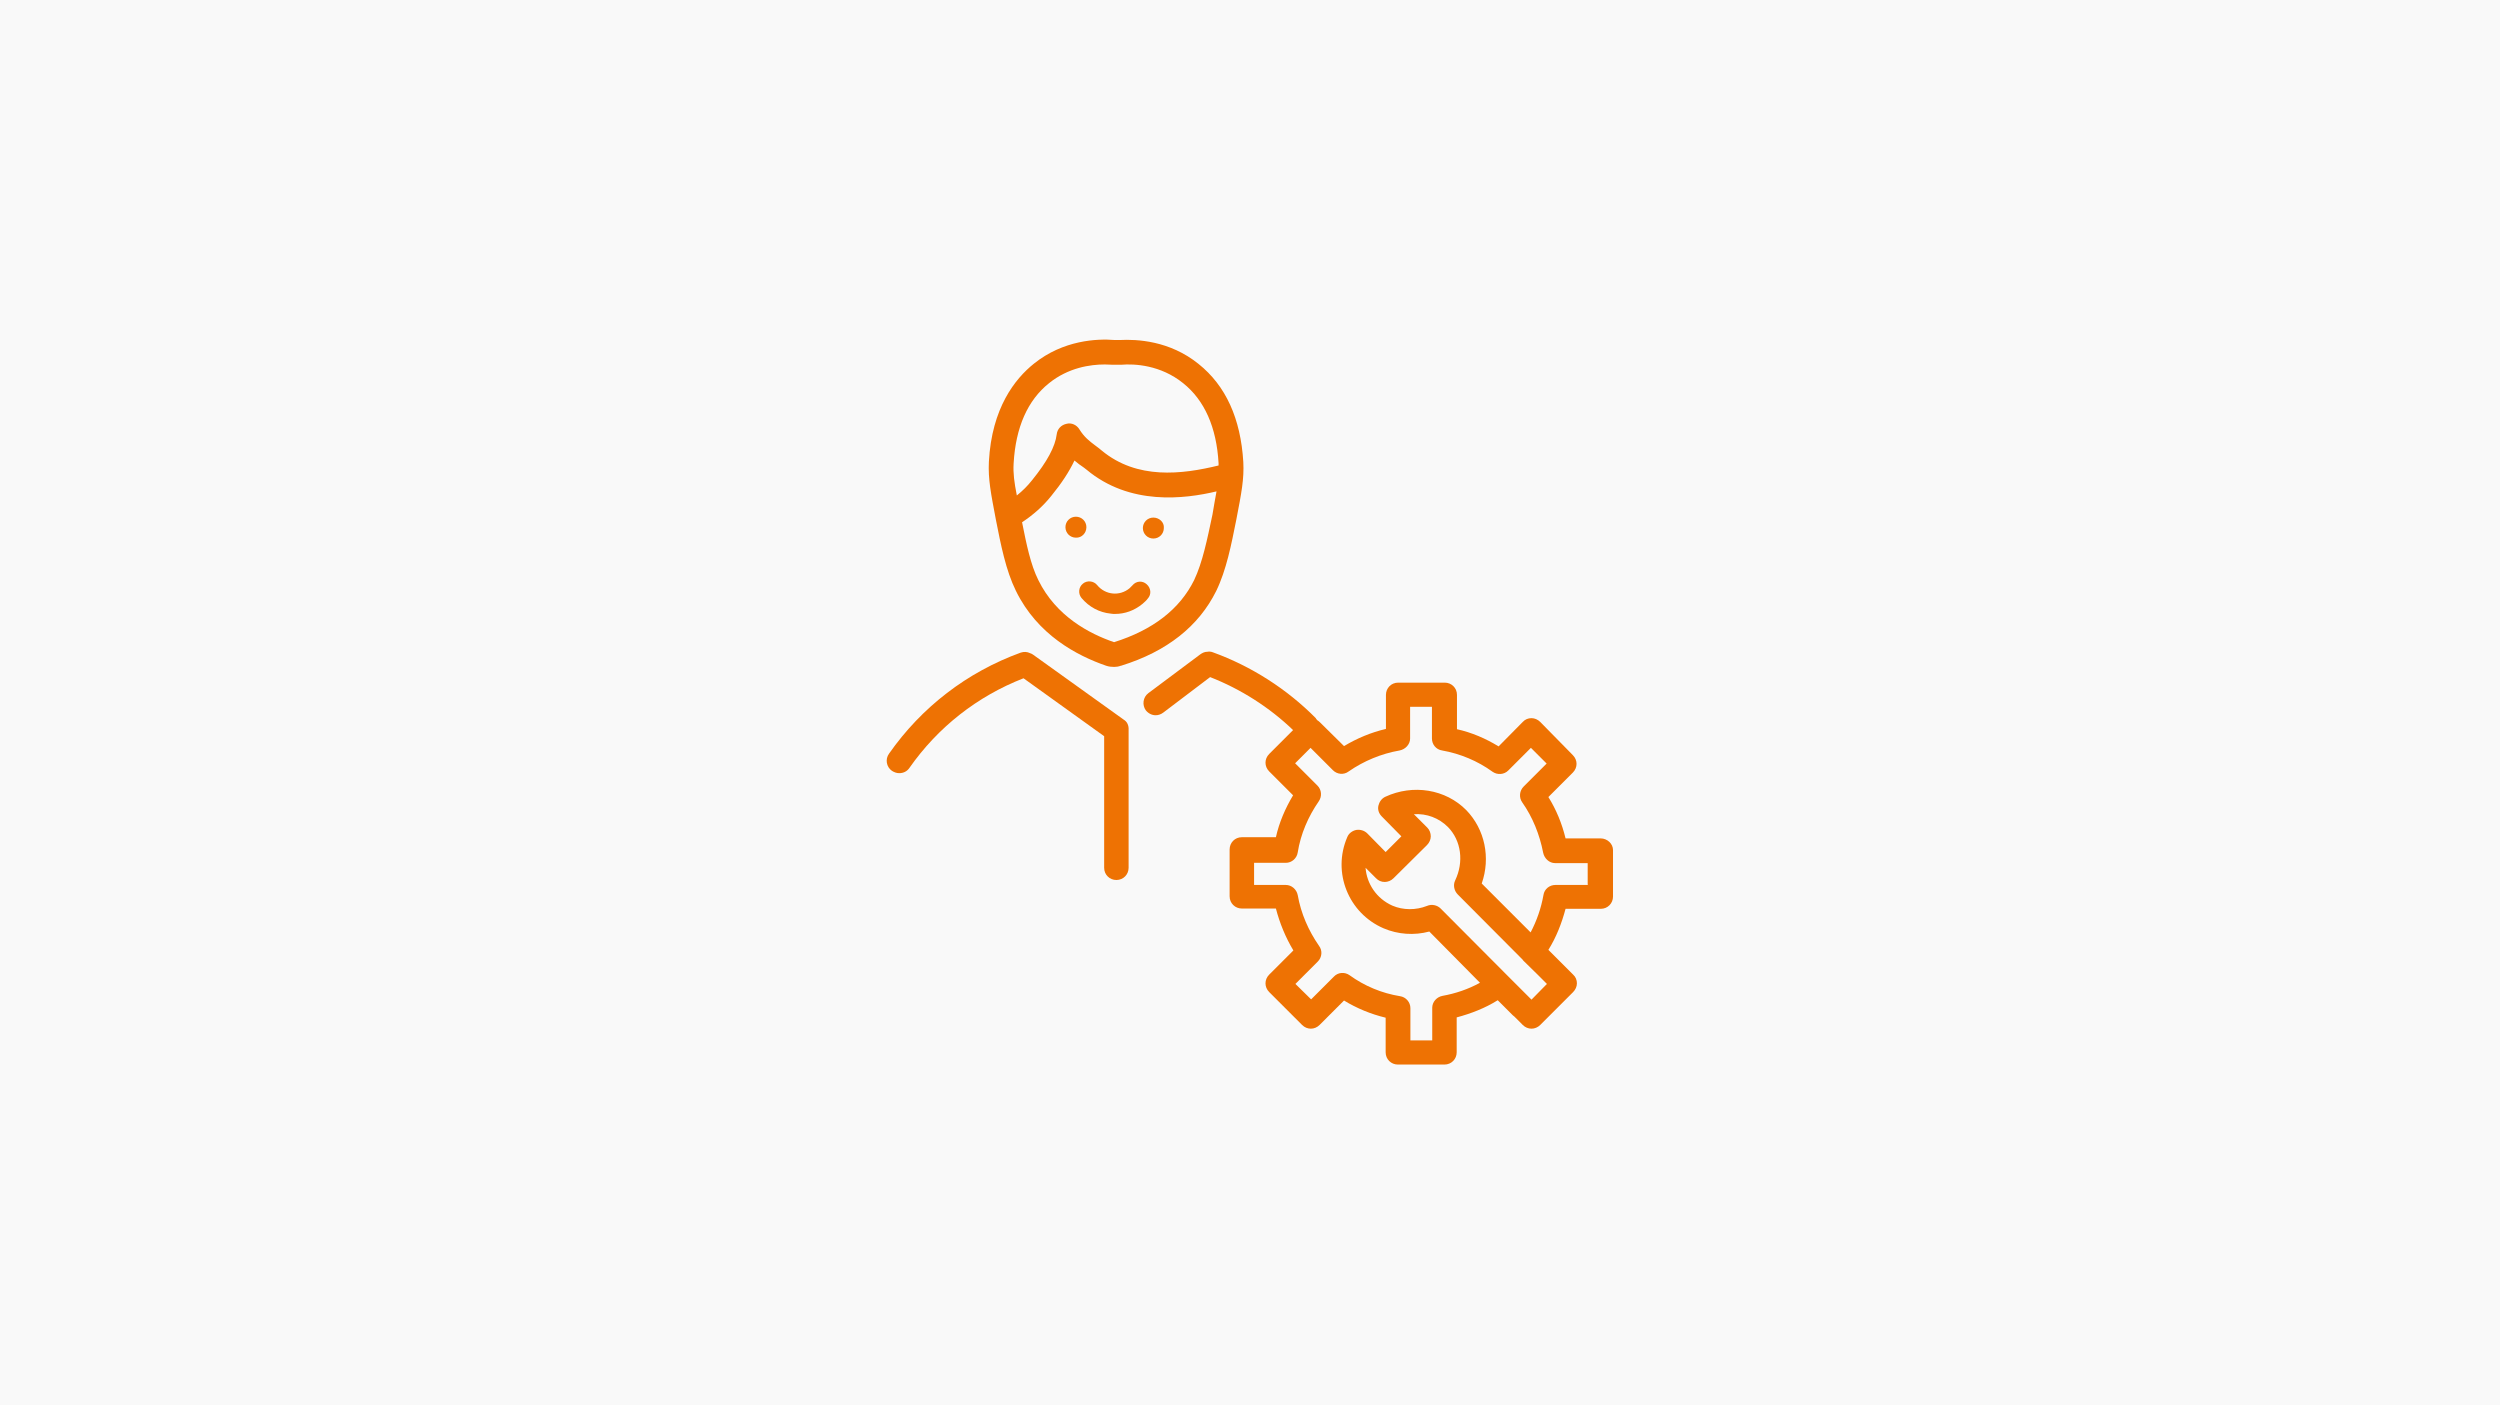 <?xml version="1.0" encoding="utf-8"?>
<!-- Generator: Adobe Illustrator 24.2.3, SVG Export Plug-In . SVG Version: 6.00 Build 0)  -->
<svg version="1.1" id="Calque_1" xmlns="http://www.w3.org/2000/svg" xmlns:xlink="http://www.w3.org/1999/xlink" x="0px" y="0px"
	 viewBox="0 0 858.8 482.8" style="enable-background:new 0 0 858.8 482.8;" xml:space="preserve">
<style type="text/css">
	.st0{fill:#F9F9F9;}
	.st1{fill:#EE7203;}
</style>
<rect class="st0" width="858.8" height="482.8"/>
<g>
	<path class="st1" d="M386,247.2l-31.1-22.3c-0.4-0.3-0.7-0.4-1-0.5c-1-0.5-2.1-0.6-3.3-0.2c-18.4,6.7-34,18.7-45.2,34.7
		c-1.4,1.9-0.9,4.6,1,5.9c0.8,0.5,1.6,0.8,2.5,0.8c1.4,0,2.7-0.6,3.5-1.8c9.8-14,23.3-24.6,39.2-30.8l27.7,19.9v45.2
		c0,2.4,1.9,4.2,4.2,4.2c2.4,0,4.2-1.9,4.2-4.2v-47.3C387.8,249.2,387.2,247.9,386,247.2z"/>
	<path class="st1" d="M373.2,181.1c0-2-1.6-3.6-3.6-3.6c-2,0-3.6,1.6-3.6,3.6s1.6,3.6,3.6,3.6C371.6,184.8,373.2,183.1,373.2,181.1z
		"/>
	<path class="st1" d="M396.2,177.8c-2,0-3.6,1.6-3.6,3.6s1.6,3.6,3.6,3.6c2,0,3.6-1.6,3.6-3.6C400,179.4,398.2,177.8,396.2,177.8z"
		/>
	<path class="st1" d="M349,203c7.4,15.1,20.9,22.2,31,25.7c0.9,0.3,1.8,0.4,2.7,0.4c0.8,0,1.5-0.1,2.3-0.4h0.1
		c15.8-4.9,26.7-13.6,32.7-25.7c3.5-7.2,5.2-16,6.9-24.5c1.8-9.3,2.7-14,2.4-19.8c-0.9-14.9-6-26.2-15.4-33.7
		c-9.9-8-21.2-8.5-27-8.2c-0.3,0-0.5,0-0.8,0c-0.2,0-0.4,0-0.5,0h-0.5c-6-0.5-17.6,0-27.7,8.1c-6.5,5.2-14.5,15.2-15.5,33.7
		c-0.3,6,0.7,10.9,2.4,19.9C343.8,187.1,345.5,195.9,349,203z M410.2,199.3c-4.9,9.9-14.1,17.1-27.5,21.3c-8.5-2.9-19.9-8.9-26-21.3
		c-2.7-5.4-4.1-12.4-5.6-19.9c3.8-2.5,7.2-5.5,10-9c3.6-4.4,6.2-8.4,8-12.2c0.8,0.6,1.4,1.2,2.2,1.7c0.7,0.5,1.3,0.9,1.9,1.4
		c14.9,12.5,33.8,10.1,44.7,7.5c-0.4,2.2-0.9,4.9-1.4,8C414.7,185.3,413.1,193.2,410.2,199.3z M348.2,159.2
		c0.7-12.4,4.8-21.7,12.2-27.6c6.6-5.3,14.1-6.4,19.1-6.4c1,0,1.9,0.1,2.8,0.1c0.1,0,0.3,0,0.4,0h0.7c0.4,0,0.6,0,0.9,0s0.5,0,0.8,0
		c4.7-0.4,13.6,0.1,21.3,6.3c7.4,5.9,11.5,15.2,12.2,27.5c0,0.3,0,0.5,0,0.8c-12.7,3.1-28,4.9-40.1-5.1c-0.8-0.7-1.5-1.2-2.3-1.8
		c-2-1.5-3.7-2.8-5.4-5.5c-0.9-1.5-2.7-2.4-4.5-1.9c-1.8,0.4-3.1,1.8-3.3,3.6c-0.5,4.2-3.3,9.4-8.5,15.8c-1.5,1.9-3.2,3.6-5.2,5.2
		C348.4,165.6,348,162.6,348.2,159.2z"/>
	<path class="st1" d="M389,201.1c-0.4,0.4-0.7,0.7-1,1c-3.4,2.8-8.3,2.3-11.1-1.1c-1.2-1.5-3.5-1.7-4.9-0.5
		c-1.5,1.2-1.7,3.4-0.5,4.9c2.6,3.1,6.1,5,10.1,5.4c0.5,0.1,1,0.1,1.4,0.1c3.5,0,6.7-1.2,9.4-3.4c0.7-0.6,1.4-1.2,1.9-1.9
		c1.3-1.4,1.1-3.6-0.4-4.9C392.5,199.4,390.3,199.5,389,201.1z"/>
	<path class="st1" d="M549.8,288h-12c-1.2-5-3.2-9.9-5.9-14.2l8.4-8.4c1.7-1.7,1.7-4.3,0-6L529.1,248c-0.8-0.8-1.9-1.3-3-1.3l0,0
		c-1.1,0-2.2,0.4-3,1.3l-8.3,8.4c-4.4-2.7-9.3-4.8-14.3-5.9v-11.8c0-2.4-1.9-4.2-4.2-4.2h-16c-2.4,0-4.2,1.9-4.2,4.2v11.7
		c-5.1,1.2-9.9,3.2-14.4,5.9l-8.3-8.2c-0.3-0.3-0.6-0.5-0.9-0.7c-0.2-0.3-0.4-0.4-0.5-0.7c-9.9-10-22.1-17.8-35.3-22.6
		c-0.7-0.3-1.4-0.3-2-0.2c-0.9,0-1.7,0.4-2.4,0.9l-17.8,13.3c-1.9,1.4-2.2,4.1-0.9,5.9c0.9,1.1,2.1,1.7,3.4,1.7
		c0.9,0,1.8-0.3,2.6-0.9l16.1-12.2c10.5,4.1,20.4,10.4,28.5,18.2l-8.2,8.2c-1.7,1.7-1.7,4.3,0,6l8.2,8.2c-2.7,4.5-4.8,9.4-5.9,14.4
		h-11.7c-2.4,0-4.2,1.9-4.2,4.2v16.1c0,2.4,1.9,4.2,4.2,4.2h11.7c1.3,5,3.3,9.9,6,14.4l-8.3,8.3c-1.7,1.7-1.7,4.3,0,6l11.3,11.3
		c1.7,1.7,4.3,1.7,6,0l8.4-8.4c4.4,2.7,9.3,4.7,14.3,5.9v11.9c0,2.4,1.9,4.2,4.2,4.2h16c2.4,0,4.2-1.9,4.2-4.2v-12
		c4.9-1.3,9.8-3.2,14.1-5.9l5.2,5.2c0.2,0.2,0.4,0.3,0.5,0.4l2.9,2.9c1.7,1.7,4.3,1.7,6,0l11.3-11.3c0.8-0.8,1.3-1.9,1.3-3
		c0-1.1-0.4-2.2-1.3-3l-6.2-6.2l-2.3-2.3c2.7-4.3,4.6-9.2,5.9-14.1h12.1c2.4,0,4.2-1.9,4.2-4.2v-16C554.1,289.9,552.2,288,549.8,288
		z M526.1,343.4l-8-8c-0.1-0.1-0.2-0.2-0.3-0.3l-22.9-23c-1.2-1.2-3.1-1.6-4.7-0.9c-3.8,1.5-8.2,1.5-11.9-0.1
		c-5.4-2.4-8.8-7.5-9.2-13l3.6,3.6c1.6,1.7,4.3,1.7,6,0l11.5-11.4c0.8-0.8,1.3-1.9,1.3-3s-0.4-2.2-1.2-3l-4.6-4.6
		c4.4-0.3,8.6,1.3,11.7,4.4c4.6,4.7,5.5,12,2.5,18.3c-0.8,1.6-0.4,3.6,0.9,4.9l22.2,22.3c0.1,0.1,0.2,0.3,0.3,0.4l4.8,4.7l2.7,2.7
		c0.1,0.1,0.1,0.1,0.2,0.2l0.4,0.4L526.1,343.4z M545.6,304h-11.3c-2,0-3.8,1.4-4.1,3.5c-0.8,4.5-2.3,8.8-4.4,12.8L509,303.5
		c3.1-8.8,1.1-18.6-5.3-25.2c-7.1-7.2-18.3-9-27.8-4.6c-1.3,0.6-2.1,1.8-2.4,3.1c-0.3,1.4,0.2,2.7,1.2,3.7l6.7,6.8l-5.4,5.4
		l-6.3-6.4c-1-1-2.4-1.4-3.8-1.2c-1.4,0.3-2.6,1.2-3.1,2.5c-5.2,12.1,0.4,26.1,12.5,31.3c4.9,2.1,10.5,2.5,15.7,1.1l17.4,17.6
		c-4,2.2-8.4,3.7-12.9,4.5c-2,0.4-3.5,2.1-3.5,4.1v11.2h-7.5v-11.1c0-2-1.5-3.8-3.6-4.1c-6.2-1-12.2-3.5-17.3-7.2
		c-1.7-1.2-4-1-5.4,0.5l-7.8,7.8L445,338l7.7-7.7c1.4-1.4,1.7-3.7,0.4-5.4c-3.6-5.2-6.2-11.1-7.3-17.4c-0.4-2-2.1-3.5-4.1-3.5h-10.9
		v-7.6h10.9c2,0,3.8-1.5,4.1-3.6c1-6.3,3.6-12.3,7.2-17.5c1.2-1.7,1-4-0.4-5.4l-7.7-7.7l5.3-5.3l7.7,7.7c1.4,1.4,3.7,1.7,5.4,0.4
		c5.2-3.6,11.2-6.1,17.5-7.2c2-0.4,3.6-2.1,3.6-4.1v-10.9h7.5v10.9c0,2,1.4,3.8,3.5,4.1c6.2,1.1,12.2,3.6,17.3,7.3
		c1.7,1.2,4,1,5.4-0.4l7.8-7.8l5.4,5.4l-7.9,7.9c-1.4,1.4-1.7,3.7-0.5,5.4c3.6,5.1,6,11.1,7.2,17.3c0.4,2,2.1,3.6,4.1,3.6h11.2v7.4
		L545.6,304L545.6,304z"/>
</g>
</svg>

